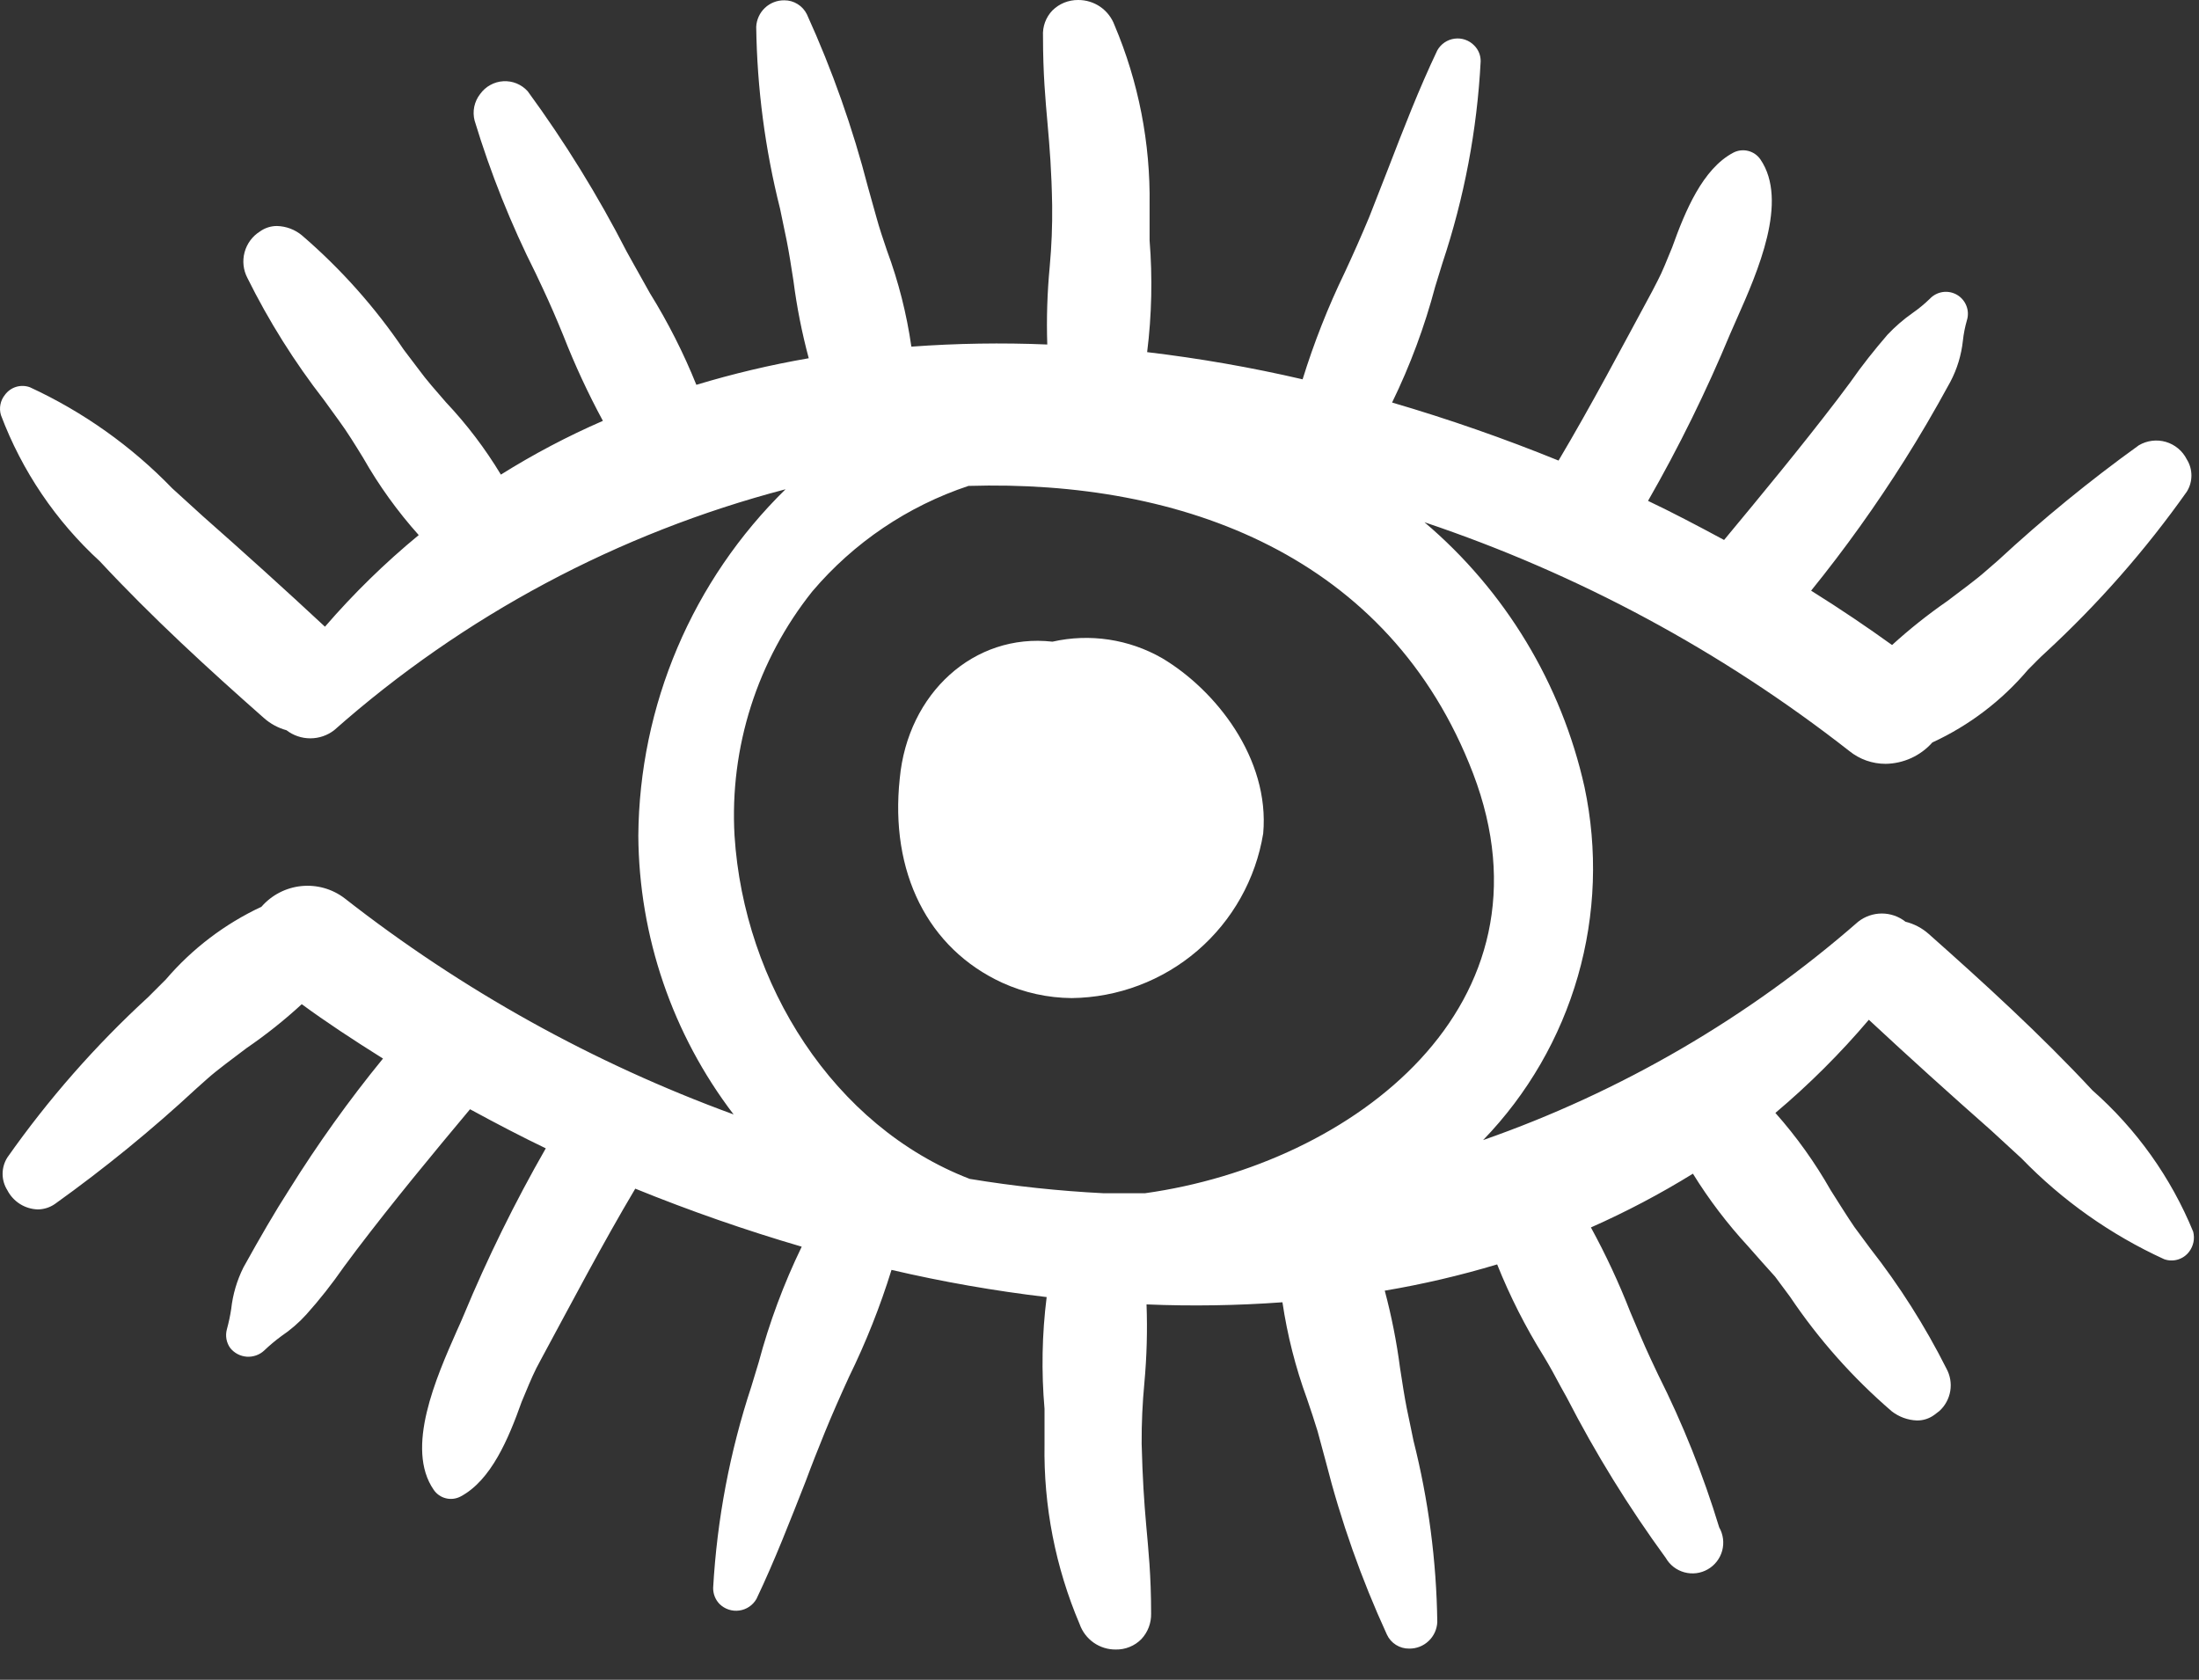 <?xml version="1.0" encoding="UTF-8"?> <svg xmlns="http://www.w3.org/2000/svg" width="72" height="55" viewBox="0 0 72 55" fill="none"><rect x="0" y="0" width="72" height="55" fill="#333333" stroke="none"/><path d="M68.51 35.7C66.8 33.86 64.92 32.15 63.15 30.58C62.933 30.387 62.672 30.25 62.39 30.18C62.17 30.006 61.897 29.911 61.615 29.911C61.334 29.911 61.061 30.006 60.84 30.18C57.241 33.325 53.072 35.752 48.56 37.33C50.018 35.823 51.084 33.98 51.663 31.964C52.242 29.949 52.316 27.822 51.88 25.77C51.125 22.386 49.285 19.342 46.64 17.1C51.669 18.788 56.373 21.321 60.55 24.59C60.887 24.863 61.307 25.011 61.74 25.01C62.03 25.006 62.316 24.941 62.579 24.821C62.842 24.7 63.078 24.526 63.27 24.31C64.475 23.755 65.543 22.942 66.4 21.93C66.61 21.72 66.8 21.52 66.98 21.36C68.7 19.773 70.248 18.01 71.6 16.1C71.7 15.941 71.752 15.757 71.752 15.57C71.752 15.383 71.7 15.199 71.6 15.04C71.531 14.903 71.435 14.782 71.317 14.684C71.199 14.585 71.062 14.512 70.915 14.469C70.768 14.426 70.614 14.414 70.461 14.433C70.309 14.452 70.162 14.502 70.03 14.58C68.418 15.74 66.878 17 65.42 18.35L65.04 18.68C64.68 19 64.23 19.32 63.76 19.68C63.126 20.119 62.521 20.6 61.95 21.12C61.16 20.55 60.29 19.96 59.3 19.34C60.407 17.972 61.432 16.539 62.37 15.05C62.83 14.32 63.31 13.51 63.86 12.5C64.081 12.08 64.22 11.622 64.27 11.15C64.294 10.927 64.338 10.706 64.4 10.49C64.449 10.335 64.444 10.168 64.385 10.016C64.326 9.864 64.218 9.736 64.078 9.654C63.937 9.572 63.773 9.539 63.612 9.562C63.451 9.585 63.302 9.662 63.19 9.78C63.013 9.952 62.823 10.109 62.62 10.25C62.324 10.458 62.049 10.696 61.8 10.96C61.37 11.46 60.97 11.96 60.58 12.52L60.16 13.08C58.96 14.65 57.67 16.21 56.45 17.68C55.54 17.19 54.74 16.77 53.96 16.4C54.972 14.635 55.87 12.808 56.65 10.93L56.87 10.43C57.55 8.9 58.57 6.58 57.64 5.22C57.545 5.081 57.401 4.981 57.237 4.941C57.073 4.9 56.9 4.921 56.75 5C55.75 5.53 55.18 6.9 54.75 8.1C54.58 8.51 54.43 8.9 54.27 9.2L54.1 9.53C53.1 11.38 52.1 13.28 51.03 15.08C49.247 14.355 47.428 13.721 45.58 13.18C46.172 11.965 46.644 10.696 46.99 9.39L47.23 8.61C47.942 6.476 48.363 4.256 48.48 2.01C48.482 1.914 48.464 1.818 48.428 1.729C48.392 1.639 48.338 1.558 48.27 1.49C48.188 1.405 48.087 1.34 47.974 1.301C47.862 1.262 47.743 1.25 47.625 1.266C47.508 1.281 47.395 1.324 47.297 1.391C47.199 1.458 47.118 1.546 47.06 1.65C46.46 2.91 45.95 4.23 45.46 5.5L44.83 7.11C44.58 7.71 44.31 8.32 44.03 8.92C43.483 10.05 43.022 11.22 42.65 12.42C40.971 12.03 39.272 11.733 37.56 11.53C37.711 10.316 37.738 9.09 37.64 7.87C37.64 7.47 37.64 7.08 37.64 6.71C37.67 4.688 37.279 2.682 36.49 0.82C36.4 0.578 36.237 0.369 36.025 0.222C35.812 0.076 35.559 -0.002 35.3 5.34262e-05C35.145 -0.001 34.991 0.028 34.846 0.086C34.702 0.144 34.571 0.231 34.46 0.34C34.353 0.451 34.27 0.583 34.217 0.727C34.164 0.872 34.141 1.026 34.15 1.18C34.15 2.43 34.23 3.26 34.3 4.06C34.37 4.86 34.43 5.58 34.45 6.73C34.458 7.398 34.431 8.065 34.37 8.73C34.289 9.577 34.262 10.429 34.29 11.28C32.807 11.218 31.321 11.242 29.84 11.35C29.686 10.275 29.418 9.219 29.04 8.2C28.91 7.82 28.79 7.46 28.7 7.13L28.42 6.13C27.919 4.189 27.25 2.295 26.42 0.47C26.353 0.332 26.247 0.215 26.116 0.134C25.986 0.052 25.834 0.009 25.68 0.01C25.444 0.007 25.216 0.096 25.044 0.259C24.873 0.421 24.771 0.644 24.76 0.88C24.788 2.887 25.05 4.884 25.54 6.83C25.61 7.18 25.69 7.54 25.76 7.89C25.83 8.24 25.91 8.74 25.98 9.2C26.09 10.054 26.257 10.899 26.48 11.73C25.237 11.944 24.008 12.235 22.8 12.6C22.381 11.558 21.872 10.555 21.28 9.6L20.72 8.6L20.52 8.24C19.58 6.408 18.496 4.652 17.28 2.99C17.18 2.878 17.056 2.791 16.917 2.733C16.779 2.676 16.629 2.651 16.479 2.66C16.329 2.668 16.183 2.711 16.052 2.784C15.92 2.856 15.807 2.958 15.72 3.08C15.625 3.201 15.56 3.343 15.528 3.494C15.497 3.645 15.501 3.801 15.54 3.95C16.062 5.671 16.731 7.344 17.54 8.95L17.78 9.46C18.01 9.95 18.23 10.46 18.45 11C18.823 11.952 19.254 12.88 19.74 13.78C18.585 14.282 17.468 14.871 16.4 15.54C15.886 14.688 15.283 13.894 14.6 13.17C14.27 12.79 13.96 12.44 13.72 12.11L13.22 11.45C12.281 10.061 11.161 8.804 9.89 7.71C9.66 7.517 9.371 7.408 9.07 7.4C8.869 7.399 8.673 7.462 8.51 7.58C8.263 7.735 8.084 7.978 8.008 8.26C7.932 8.542 7.965 8.842 8.1 9.1C8.801 10.514 9.642 11.854 10.61 13.1L11.11 13.79C11.36 14.13 11.62 14.55 11.89 14.99C12.405 15.896 13.015 16.744 13.71 17.52C12.604 18.431 11.577 19.435 10.64 20.52C9.33 19.3 8 18.1 6.64 16.9L5.64 15.99C4.305 14.609 2.725 13.486 0.98 12.68C0.835 12.627 0.676 12.622 0.528 12.667C0.38 12.712 0.251 12.805 0.16 12.93C0.087 13.021 0.036 13.129 0.014 13.244C-0.009 13.359 -0.003 13.478 0.03 13.59C0.718 15.419 1.829 17.061 3.27 18.38C4.98 20.22 6.85 21.93 8.63 23.5C8.845 23.694 9.102 23.834 9.38 23.91C9.604 24.082 9.878 24.175 10.16 24.175C10.443 24.175 10.717 24.082 10.94 23.91C15.181 20.158 20.243 17.455 25.72 16.02C24.21 17.5 23.006 19.263 22.179 21.209C21.352 23.155 20.917 25.245 20.9 27.36C20.921 30.661 22.017 33.866 24.02 36.49C19.429 34.812 15.13 32.423 11.28 29.41C10.876 29.103 10.37 28.961 9.865 29.013C9.36 29.065 8.893 29.307 8.56 29.69C7.359 30.251 6.292 31.063 5.43 32.07L4.85 32.65C3.129 34.229 1.584 35.989 0.24 37.9C0.139 38.06 0.085 38.246 0.085 38.435C0.085 38.624 0.139 38.81 0.24 38.97C0.335 39.155 0.478 39.311 0.654 39.422C0.83 39.533 1.033 39.594 1.24 39.6C1.441 39.597 1.636 39.535 1.8 39.42C3.418 38.262 4.962 37.003 6.42 35.65L6.79 35.32C7.15 35 7.6 34.68 8.07 34.32C8.707 33.884 9.312 33.403 9.88 32.88C10.67 33.46 11.55 34.04 12.54 34.66C11.427 36.023 10.402 37.456 9.47 38.95C9 39.68 8.53 40.49 7.97 41.5C7.757 41.926 7.622 42.386 7.57 42.86C7.536 43.083 7.489 43.303 7.43 43.52C7.401 43.625 7.395 43.735 7.414 43.843C7.433 43.95 7.476 44.052 7.54 44.14C7.606 44.221 7.687 44.288 7.78 44.337C7.872 44.385 7.974 44.414 8.078 44.422C8.182 44.429 8.287 44.415 8.385 44.38C8.484 44.346 8.574 44.291 8.65 44.22C8.827 44.051 9.014 43.894 9.21 43.75C9.511 43.547 9.787 43.309 10.03 43.04C10.47 42.55 10.87 42.04 11.26 41.48L11.67 40.93C12.87 39.35 14.16 37.79 15.39 36.32C16.29 36.81 17.1 37.23 17.87 37.6C16.859 39.365 15.96 41.192 15.18 43.07C15.12 43.22 15.04 43.39 14.96 43.57C14.28 45.11 13.26 47.42 14.2 48.78C14.294 48.919 14.436 49.018 14.598 49.058C14.761 49.099 14.932 49.078 15.08 49C16.08 48.47 16.65 47.11 17.08 45.9C17.25 45.49 17.41 45.1 17.56 44.8L17.73 44.48C18.73 42.63 19.73 40.72 20.8 38.92C22.584 39.645 24.403 40.279 26.25 40.82C25.661 42.035 25.189 43.305 24.84 44.61L24.6 45.4C23.897 47.532 23.477 49.748 23.35 51.99C23.349 52.088 23.366 52.185 23.402 52.276C23.438 52.367 23.492 52.45 23.56 52.52C23.645 52.603 23.747 52.665 23.859 52.702C23.971 52.739 24.09 52.75 24.207 52.733C24.324 52.717 24.436 52.674 24.534 52.607C24.631 52.541 24.712 52.453 24.77 52.35C25.37 51.09 25.88 49.77 26.38 48.5C26.58 47.96 26.79 47.43 27.01 46.89C27.23 46.35 27.52 45.69 27.8 45.08C28.353 43.951 28.817 42.781 29.19 41.58C30.866 41.971 32.562 42.268 34.27 42.47C34.117 43.684 34.094 44.911 34.2 46.13C34.2 46.53 34.2 46.92 34.2 47.29C34.166 49.312 34.558 51.319 35.35 53.18C35.436 53.424 35.596 53.635 35.807 53.784C36.019 53.933 36.272 54.012 36.53 54.01C36.686 54.013 36.841 53.985 36.985 53.926C37.13 53.868 37.261 53.781 37.37 53.67C37.583 53.443 37.698 53.141 37.69 52.83C37.69 51.57 37.6 50.74 37.53 49.95C37.46 49.16 37.41 48.42 37.38 47.27C37.376 46.602 37.407 45.935 37.47 45.27C37.548 44.419 37.572 43.564 37.54 42.71C39.024 42.772 40.51 42.748 41.99 42.64C42.15 43.715 42.417 44.77 42.79 45.79C42.92 46.17 43.04 46.53 43.14 46.86L43.41 47.86C43.904 49.803 44.573 51.698 45.41 53.52C45.474 53.659 45.577 53.777 45.707 53.858C45.837 53.94 45.987 53.982 46.14 53.98C46.377 53.983 46.605 53.894 46.776 53.731C46.948 53.569 47.05 53.346 47.06 53.11C47.033 51.106 46.771 49.113 46.28 47.17C46.21 46.81 46.13 46.46 46.06 46.11C45.99 45.76 45.91 45.25 45.84 44.79C45.729 43.937 45.562 43.092 45.34 42.26C46.584 42.05 47.813 41.763 49.02 41.4C49.438 42.443 49.946 43.447 50.54 44.4C50.74 44.73 50.92 45.06 51.1 45.4L51.3 45.76C52.242 47.592 53.326 49.347 54.54 51.01C54.606 51.125 54.694 51.226 54.798 51.307C54.903 51.388 55.023 51.447 55.15 51.482C55.278 51.517 55.411 51.526 55.542 51.51C55.674 51.493 55.8 51.451 55.915 51.385C56.03 51.319 56.131 51.232 56.212 51.127C56.293 51.022 56.353 50.903 56.388 50.775C56.422 50.648 56.432 50.514 56.415 50.383C56.398 50.252 56.356 50.125 56.29 50.01C55.767 48.29 55.098 46.617 54.29 45.01L54.05 44.5C53.82 44.01 53.61 43.5 53.38 42.96C53.009 42.01 52.579 41.085 52.09 40.19C53.242 39.68 54.358 39.092 55.43 38.43C55.953 39.276 56.556 40.069 57.23 40.8C57.56 41.17 57.87 41.53 58.12 41.8L58.61 42.46C59.547 43.854 60.667 45.115 61.94 46.21C62.176 46.393 62.462 46.498 62.76 46.51C62.965 46.514 63.165 46.45 63.33 46.33L63.5 46.2C63.689 46.028 63.814 45.797 63.856 45.545C63.898 45.293 63.853 45.034 63.73 44.81C63.029 43.417 62.192 42.098 61.23 40.87L60.72 40.18C60.48 39.83 60.22 39.41 59.94 38.97C59.427 38.066 58.821 37.218 58.13 36.44C59.233 35.51 60.257 34.49 61.19 33.39C62.5 34.61 63.83 35.81 65.19 37.01L66.19 37.93C67.528 39.311 69.112 40.43 70.86 41.23C71.006 41.282 71.164 41.285 71.312 41.24C71.459 41.195 71.589 41.104 71.68 40.98C71.749 40.888 71.796 40.782 71.819 40.67C71.841 40.557 71.838 40.441 71.81 40.33C71.081 38.553 69.952 36.969 68.51 35.7ZM24.05 27.36C23.886 24.47 24.794 21.622 26.6 19.36C27.956 17.764 29.723 16.571 31.71 15.91C38.71 15.7 45.5 18.2 48.23 25.32C51.13 32.9 44.31 38.12 37.49 39.07H36.13C34.663 38.996 33.2 38.84 31.75 38.6C27.29 36.88 24.36 32.22 24.05 27.36Z" fill="white"></path><path d="M35.09 32.68C36.602 32.662 38.06 32.112 39.207 31.127C40.353 30.141 41.116 28.782 41.36 27.29C41.58 24.83 39.8 22.59 38.05 21.55C36.964 20.927 35.682 20.734 34.46 21.01C31.89 20.72 29.72 22.7 29.46 25.49C29.13 28.56 30.38 31.06 32.82 32.18C33.534 32.504 34.307 32.674 35.09 32.68Z" fill="white"></path></svg> 